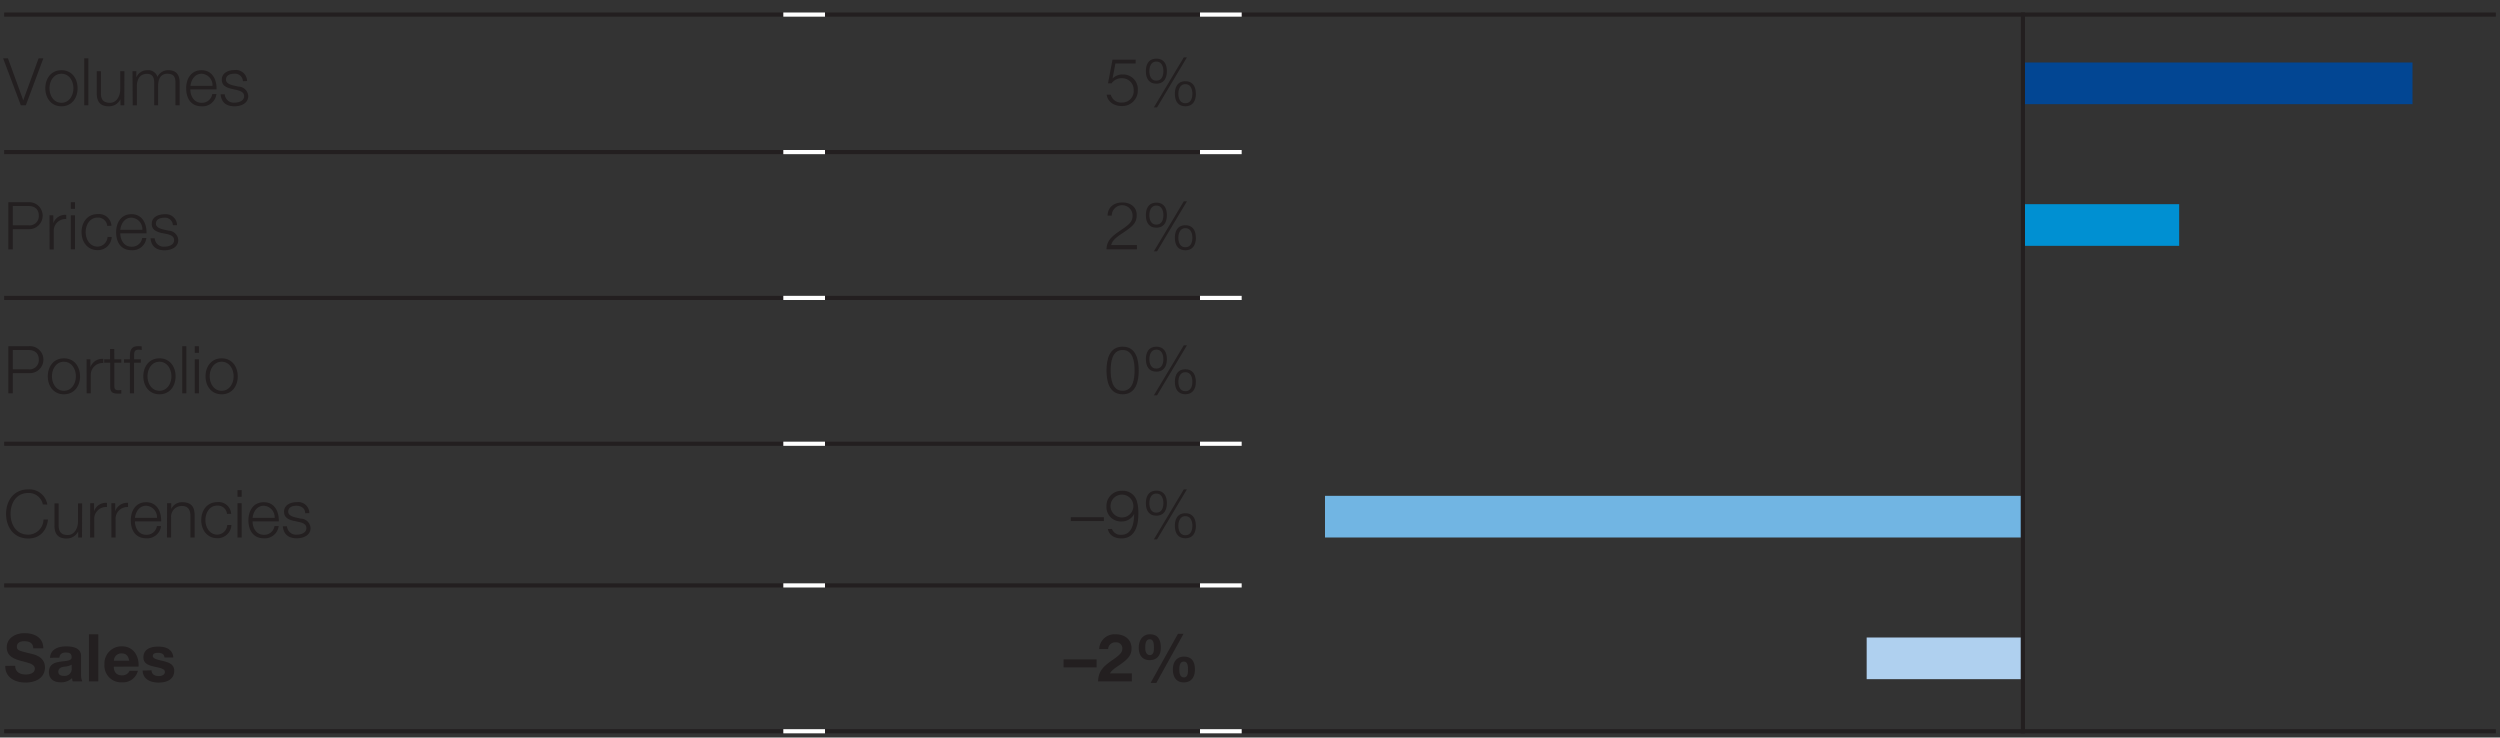 <svg id="EN" xmlns="http://www.w3.org/2000/svg" width="600" height="177" viewBox="0 0 600 177"><rect x="0" y="0" width="600" height="177" fill="#333333" stroke="none"/><defs><style>.cls-1,.cls-2{fill:none;stroke:#231f20;stroke-miterlimit:10}.cls-2{stroke:#fff}.cls-3{fill:#231f20}</style></defs><path class="cls-1" d="M1 36.5h187M198 36.5h90M1 71.5h187M198 71.5h90M1 106.5h187M198 106.5h90M1 140.5h187M198 140.5h90"/><path class="cls-2" d="M188 36.5h10M188 71.5h10M188 106.5h10M288 36.5h10M188 140.5h10M288 71.5h10M288 106.5h10M288 140.5h10"/><path class="cls-3" d="M.75 14h1.16l3.67 10.08L9.26 14h1.14L6.2 25.27H5zM18.62 21.18c0 2.35-1.38 4.33-3.87 4.33s-3.87-2-3.87-4.33 1.38-4.33 3.87-4.33 3.87 1.99 3.87 4.33zm-6.74 0c0 1.73 1 3.49 2.87 3.49s2.87-1.76 2.87-3.49-1-3.48-2.87-3.48-2.87 1.76-2.87 3.48zM20.21 14h1v11.27h-1zM29.83 25.27h-.92V23.8a3 3 0 01-2.82 1.71c-2.08 0-2.87-1.19-2.87-3.11v-5.31h1v5.33c0 1.47.6 2.25 2.19 2.25s2.45-1.62 2.45-3.28v-4.3h1zM31.8 17.09h.92v1.38h.05a2.81 2.81 0 012.68-1.62 2.27 2.27 0 012.34 1.61 2.79 2.79 0 012.6-1.61c1.81 0 2.72 1 2.72 2.87v5.55h-1v-5.5c0-1.35-.49-2.07-1.94-2.07-1.73 0-2.22 1.42-2.22 2.94v4.63H37v-5.55c0-1.11-.42-2-1.71-2-1.71 0-2.44 1.3-2.44 3v4.56h-1zM45.68 21.45c0 1.46.79 3.22 2.69 3.22a2.48 2.48 0 002.57-2.09h1a3.33 3.33 0 01-3.57 2.93c-2.6 0-3.69-2-3.69-4.33 0-2.15 1.09-4.33 3.69-4.33s3.68 2.3 3.6 4.6zm5.32-.84a2.75 2.75 0 00-2.6-2.91c-1.65 0-2.52 1.42-2.69 2.91zM58.3 19.49a1.88 1.88 0 00-2.14-1.79c-.89 0-1.93.34-1.93 1.41 0 .87 1 1.2 1.69 1.38l1.33.3a2.39 2.39 0 012.33 2.26c0 1.78-1.75 2.46-3.28 2.46-1.91 0-3.18-.87-3.36-2.88h1a2.16 2.16 0 002.41 2c.95 0 2.24-.41 2.24-1.55 0-.95-.89-1.27-1.8-1.49l-1.28-.29c-1.3-.33-2.28-.81-2.28-2.19 0-1.66 1.63-2.3 3.07-2.3a2.69 2.69 0 013 2.64z"/><path fill="#024693" d="M486 15h93v10h-93z"/><path class="cls-3" d="M269.27 18.77a2.91 2.91 0 00-2.49 1.23h-.86l1.08-5.68h5.55v.92h-4.85l-.7 3.63a3.28 3.28 0 012.42-1 3.51 3.51 0 013.65 3.71 3.71 3.71 0 01-3.82 3.87c-2 0-3.41-1.08-3.66-2.73h1a2.53 2.53 0 002.68 1.89 2.74 2.74 0 002.81-3 2.76 2.76 0 00-2.81-2.84zM280.05 17.08c0 1.69-.73 3-2.52 3s-2.52-1.3-2.52-3 .73-3 2.52-3 2.52 1.3 2.52 3zm-4.2 0c0 1 .33 2.27 1.68 2.27s1.68-1.27 1.68-2.27-.36-2.3-1.68-2.3-1.68 1.3-1.68 2.31zm8.26-3.31h.75l-7.17 12h-.76zm2.9 8.73c0 1.7-.73 3-2.52 3s-2.52-1.3-2.52-3 .73-3 2.52-3 2.51 1.32 2.51 3.01zm-4.2 0c0 1 .33 2.27 1.68 2.27s1.68-1.27 1.68-2.27-.36-2.3-1.68-2.3-1.68 1.32-1.68 2.33z"/><path fill="#0090d2" d="M486 49h37v10h-37z"/><path fill="#71b5e3" d="M318 119h167v10H318z"/><path fill="#afd0ef" d="M448 153h37v10h-37z"/><path stroke="#231f20" fill="none" d="M485.5 3v173"/><path class="cls-3" d="M2 48.52h5A3.23 3.23 0 117 55H3.08v4.86H2zm1.08 5.55h3.71a2.2 2.2 0 002.52-2.32c0-1.57-1-2.31-2.52-2.31H3.08zM11.88 51.66h.92v1.91a3 3 0 013.1-2v1a2.82 2.82 0 00-3 2.94v4.36h-1zM17 48.52h1v1.6h-1zm0 3.14h1v8.18h-1zM25.74 54.22a2.21 2.21 0 00-2.31-2c-1.9 0-2.87 1.76-2.87 3.49s1 3.48 2.87 3.48a2.46 2.46 0 002.38-2.33h1a3.3 3.3 0 01-3.37 3.17c-2.49 0-3.87-2-3.87-4.32s1.38-4.33 3.87-4.33a3 3 0 013.31 2.8zM28.87 56c0 1.45.79 3.21 2.69 3.21a2.47 2.47 0 002.57-2.09h1a3.33 3.33 0 01-3.57 2.93c-2.6 0-3.69-2-3.69-4.32 0-2.16 1.09-4.33 3.69-4.33s3.68 2.3 3.6 4.6zm5.29-.85a2.75 2.75 0 00-2.6-2.91c-1.64 0-2.52 1.42-2.69 2.91zM41.49 54.05a1.88 1.88 0 00-2.14-1.79c-.89 0-1.93.35-1.93 1.41 0 .87 1 1.2 1.69 1.38l1.34.3a2.4 2.4 0 012.33 2.27c0 1.77-1.76 2.45-3.29 2.45-1.91 0-3.18-.87-3.36-2.88h1a2.15 2.15 0 002.41 2c1 0 2.24-.41 2.24-1.55 0-1-.89-1.27-1.79-1.49l-1.29-.25c-1.3-.33-2.28-.8-2.28-2.18 0-1.67 1.63-2.3 3.07-2.3a2.68 2.68 0 013 2.63zM272.87 59.84h-7.31c.05-1.83.9-2.91 3.36-4.54 2.14-1.43 2.9-2.12 2.9-3.55a2.5 2.5 0 00-5 0h-1c0-1.71 1.23-3.16 3.56-3.16 1.92 0 3.43 1.08 3.43 3s-.94 2.72-3.39 4.36c-2 1.3-2.52 2-2.73 2.87h6.17zM280.05 51.64c0 1.7-.73 3-2.52 3s-2.52-1.3-2.52-3 .73-3 2.52-3 2.52 1.3 2.52 3zm-4.2 0c0 1 .33 2.26 1.68 2.26s1.68-1.27 1.68-2.26-.36-2.3-1.68-2.3-1.68 1.3-1.68 2.32zm8.26-3.32h.75l-7.17 12h-.76zm2.9 8.74c0 1.69-.73 3-2.52 3s-2.52-1.3-2.52-3 .73-3 2.52-3 2.51 1.32 2.51 3.02zm-4.2 0c0 1 .33 2.27 1.68 2.27s1.68-1.27 1.68-2.27-.36-2.3-1.68-2.3-1.68 1.32-1.68 2.33zM2 83.08h5a3.24 3.24 0 110 6.47H3.08v4.85H2zm1.08 5.55h3.71a2.2 2.2 0 002.52-2.32c0-1.57-1-2.31-2.52-2.31H3.08zM19.21 90.31c0 2.34-1.38 4.32-3.87 4.32s-3.87-2-3.87-4.32S12.85 86 15.34 86s3.87 2 3.87 4.31zm-6.74 0c0 1.72 1 3.48 2.87 3.48s2.87-1.76 2.87-3.48-1-3.49-2.87-3.49-2.87 1.76-2.87 3.49zM20.78 86.22h.92v1.91a3 3 0 013.09-2v1a2.82 2.82 0 00-3 2.94v4.33h-1zM27.44 86.22h1.67v.84h-1.67v5.51c0 .65.1 1 .81 1.08a6.2 6.2 0 00.86-.05v.86h-.89c-1.33 0-1.79-.44-1.78-1.84v-5.56H25v-.84h1.42v-2.46h1zM33.79 87.06h-1.62v7.34h-1v-7.34h-1.4v-.84h1.4v-.75c0-1.41.36-2.39 2-2.39a4.89 4.89 0 01.84.06V84a3.88 3.88 0 00-.73-.08c-1.09 0-1.09.71-1.09 1.58v.72h1.62zM42.14 90.31c0 2.34-1.38 4.32-3.87 4.32s-3.87-2-3.87-4.32S35.78 86 38.27 86s3.87 2 3.87 4.31zm-6.74 0c0 1.72 1 3.48 2.87 3.48s2.87-1.76 2.87-3.48-1-3.49-2.87-3.49-2.87 1.76-2.87 3.49zM43.73 83.08h1V94.4h-1zM46.74 83.08h1v1.6h-1zm0 3.14h1v8.18h-1zM57.06 90.31c0 2.34-1.37 4.32-3.86 4.32s-3.87-2-3.87-4.32S50.71 86 53.2 86s3.86 2 3.86 4.31zm-6.73 0c0 1.72 1 3.48 2.87 3.48s2.87-1.76 2.87-3.48-1-3.49-2.87-3.49-2.87 1.76-2.87 3.49z"/><g><path class="cls-3" d="M273.29 88.91c0 2.6-.63 5.72-3.86 5.72s-3.87-3.12-3.87-5.7.63-5.73 3.87-5.73 3.86 3.13 3.86 5.71zm-6.73 0c0 1.94.33 4.88 2.87 4.88s2.87-2.94 2.87-4.88S272 84 269.43 84s-2.87 3-2.87 4.91zM280.05 86.2c0 1.7-.73 3-2.52 3s-2.52-1.3-2.52-3 .73-3 2.52-3 2.52 1.3 2.52 3zm-4.2 0c0 1 .33 2.26 1.68 2.26s1.68-1.27 1.68-2.26-.36-2.3-1.68-2.3-1.68 1.3-1.68 2.32zm8.26-3.32h.75l-7.17 12h-.76zm2.9 8.74c0 1.69-.73 3-2.52 3s-2.52-1.3-2.52-3 .73-3 2.52-3 2.51 1.32 2.51 3.02zm-4.2 0c0 1 .33 2.27 1.68 2.27s1.68-1.27 1.68-2.27-.36-2.3-1.68-2.3-1.68 1.32-1.68 2.33z"/></g><g><path class="cls-3" d="M10.28 121.06a3.42 3.42 0 00-3.47-2.74c-3 0-4.27 2.5-4.27 5s1.27 5 4.27 5a3.71 3.71 0 003.63-3.63h1.08c-.31 2.79-2.07 4.55-4.71 4.55-3.57 0-5.35-2.79-5.35-5.9s1.78-5.89 5.35-5.89a4.35 4.35 0 014.55 3.66zM19.68 129h-.92v-1.47a3 3 0 01-2.82 1.71c-2.08 0-2.87-1.19-2.87-3.11v-5.31h1v5.33c.05 1.47.6 2.25 2.19 2.25s2.46-1.62 2.46-3.28v-4.3h1zM21.65 120.77h.92v1.92a3 3 0 013.1-2v1a2.82 2.82 0 00-3.05 2.93V129h-1zM26.73 120.77h.92v1.92a3 3 0 013.09-2v1a2.81 2.81 0 00-3 2.93V129h-1zM32.39 125.13c0 1.46.79 3.22 2.69 3.22a2.47 2.47 0 002.57-2.09h1a3.33 3.33 0 01-3.57 2.93c-2.6 0-3.69-2-3.69-4.33 0-2.15 1.09-4.33 3.69-4.33s3.68 2.3 3.6 4.6zm5.29-.84a2.75 2.75 0 00-2.6-2.91c-1.64 0-2.52 1.42-2.69 2.91zM40.1 120.77h1v1.41a2.79 2.79 0 012.61-1.65c2.3 0 3 1.21 3 3.16V129h-1v-5.1c0-1.4-.46-2.47-2.07-2.47a2.57 2.57 0 00-2.57 2.8V129h-1zM54.48 123.34a2.21 2.21 0 00-2.31-2c-1.91 0-2.87 1.75-2.87 3.48s1 3.49 2.87 3.49a2.45 2.45 0 002.37-2.31h1a3.31 3.31 0 01-3.37 3.17c-2.49 0-3.87-2-3.87-4.33s1.38-4.33 3.87-4.33a3 3 0 013.31 2.81zM57 117.63h1v1.6h-1zm0 3.14h1V129h-1zM60.62 125.13c0 1.46.79 3.22 2.7 3.22a2.47 2.47 0 002.56-2.09h1a3.33 3.33 0 01-3.56 2.93c-2.61 0-3.7-2-3.7-4.33 0-2.15 1.09-4.33 3.7-4.33s3.67 2.3 3.59 4.6zm5.3-.84a2.76 2.76 0 00-2.6-2.91c-1.65 0-2.53 1.42-2.7 2.91zM73.24 123.17c0-1.24-1-1.79-2.14-1.79-.89 0-1.93.34-1.93 1.41 0 .87 1 1.2 1.69 1.38l1.34.3a2.39 2.39 0 012.33 2.26c0 1.78-1.76 2.46-3.28 2.46-1.92 0-3.19-.87-3.37-2.88h1a2.16 2.16 0 002.41 2c.95 0 2.24-.41 2.24-1.55 0-1-.89-1.27-1.79-1.49l-1.29-.27c-1.3-.33-2.28-.81-2.28-2.19 0-1.66 1.63-2.3 3.08-2.3a2.68 2.68 0 013 2.64z"/></g><g><path class="cls-3" d="M257 125.05v-.92h7.93v.92zM266.87 126.94a2.18 2.18 0 002.27 1.41c2.14 0 3.05-2 3.05-5a3.3 3.3 0 01-3 1.8 3.45 3.45 0 01-3.64-3.65 3.61 3.61 0 013.75-3.71 3.45 3.45 0 013.51 2.36 10 10 0 01.38 3.49c0 3.31-1.33 5.58-4 5.58-1.74 0-3-.78-3.31-2.25zm5.14-5.45a2.74 2.74 0 10-5.48-.08 2.74 2.74 0 105.48.08zM280.05 120.76c0 1.69-.73 3-2.52 3s-2.52-1.3-2.52-3 .73-3 2.52-3 2.52 1.3 2.52 3zm-4.2 0c0 1 .33 2.27 1.68 2.27s1.68-1.27 1.68-2.27-.36-2.3-1.68-2.3-1.68 1.3-1.68 2.31zm8.26-3.31h.75l-7.17 12h-.76zm2.9 8.73c0 1.7-.73 3-2.52 3s-2.52-1.3-2.52-3 .73-3 2.52-3 2.51 1.32 2.51 3.01zm-4.2 0c0 1 .33 2.27 1.68 2.27s1.68-1.27 1.68-2.27-.36-2.3-1.68-2.3-1.68 1.32-1.68 2.33z"/></g><g><path class="cls-3" d="M3.65 159.79c0 1.5 1.18 2.09 2.51 2.09.87 0 2.2-.25 2.2-1.41S6.65 159.06 5 158.6s-3.38-1.13-3.38-3.22c0-2.33 2.19-3.42 4.24-3.42 2.36 0 4.53 1 4.53 3.64H8c-.08-1.35-1-1.71-2.24-1.71-.79 0-1.71.33-1.71 1.28s.54 1 3.38 1.72c.84.19 3.36.74 3.36 3.29 0 2.08-1.62 3.63-4.71 3.63-2.5 0-4.87-1.23-4.82-4zM12 157.87c.13-2.09 2-2.74 3.86-2.74 1.63 0 3.6.36 3.6 2.33v4.26a4.27 4.27 0 00.28 1.82h-2.29a3.46 3.46 0 01-.16-.79 3.71 3.71 0 01-2.76 1c-1.57 0-2.79-.78-2.79-2.46 0-3.73 5.55-1.73 5.45-3.57 0-1-.66-1.11-1.45-1.11s-1.41.35-1.49 1.24zm5.2 1.66a4.4 4.4 0 01-1.87.48c-.69.13-1.33.38-1.33 1.2s.65 1 1.38 1a1.67 1.67 0 001.82-1.89zM21.34 152.23h2.25v11.31h-2.25zM27.3 160c.06 1.45.74 2.08 2 2.08a1.85 1.85 0 001.79-1.08h2a3.67 3.67 0 01-3.84 2.76 4 4 0 01-4.18-4.32 4.1 4.1 0 014.18-4.32c2.79 0 4.16 2.34 4 4.86zm3.7-1.43c-.21-1.14-.7-1.75-1.79-1.75a1.76 1.76 0 00-1.87 1.75zM36.37 160.88c0 1 .86 1.38 1.73 1.38.63 0 1.47-.25 1.47-1s-1-.93-2.55-1.26c-1.31-.31-2.6-.73-2.6-2.19 0-2.09 1.81-2.63 3.57-2.63s3.44.6 3.61 2.61h-2.14c-.06-.87-.73-1.11-1.54-1.11-.5 0-1.25.08-1.25.76s1.29.92 2.55 1.22 2.6.78 2.6 2.3c0 2.16-1.88 2.86-3.74 2.86s-3.77-.72-3.85-2.89z"/></g><g><path class="cls-3" d="M255.25 158.25h7.93v1.93h-7.93zM263.54 163.54c.07-2.52 1.32-3.66 3.52-5.18 1.68-1.17 2.3-1.79 2.3-2.66a1.45 1.45 0 00-1.57-1.54 1.7 1.7 0 00-1.84 1.62h-2.15a3.7 3.7 0 014-3.55c2.11 0 3.77 1.25 3.77 3.37 0 1.68-.79 2.6-3.23 4.24-1.28.85-1.76 1.36-1.93 1.77h5.24v1.93zM276 152.23c2 0 2.6 1.45 2.6 3.2s-.82 3-2.68 3-2.62-1.3-2.62-3 .88-3.2 2.7-3.2zm-.06 5c1 0 1-1.14 1-1.81s0-2-1-2-1.08 1.26-1.08 2 .14 1.8 1.14 1.8zm6.77-5.12h1.34l-6.53 11.79h-1.38zm1.47 5.48c2 0 2.6 1.4 2.6 3.13s-.82 3.06-2.68 3.06-2.61-1.4-2.61-3.13.88-3.07 2.73-3.07zm-.06 5c1 0 1-1.24 1-1.9s0-1.91-1-1.91-1.08 1.16-1.08 1.89.1 1.91 1.12 1.91z"/></g><path class="cls-1" d="M298 175.5h301M1 175.5h187M198 175.5h90"/><path class="cls-2" d="M188 175.5h10"/><path class="cls-1" d="M1 3.5h187M198 3.5h90M298 3.5h301"/><path class="cls-2" d="M188 3.5h10M288 3.5h10M288 175.5h10"/></svg>